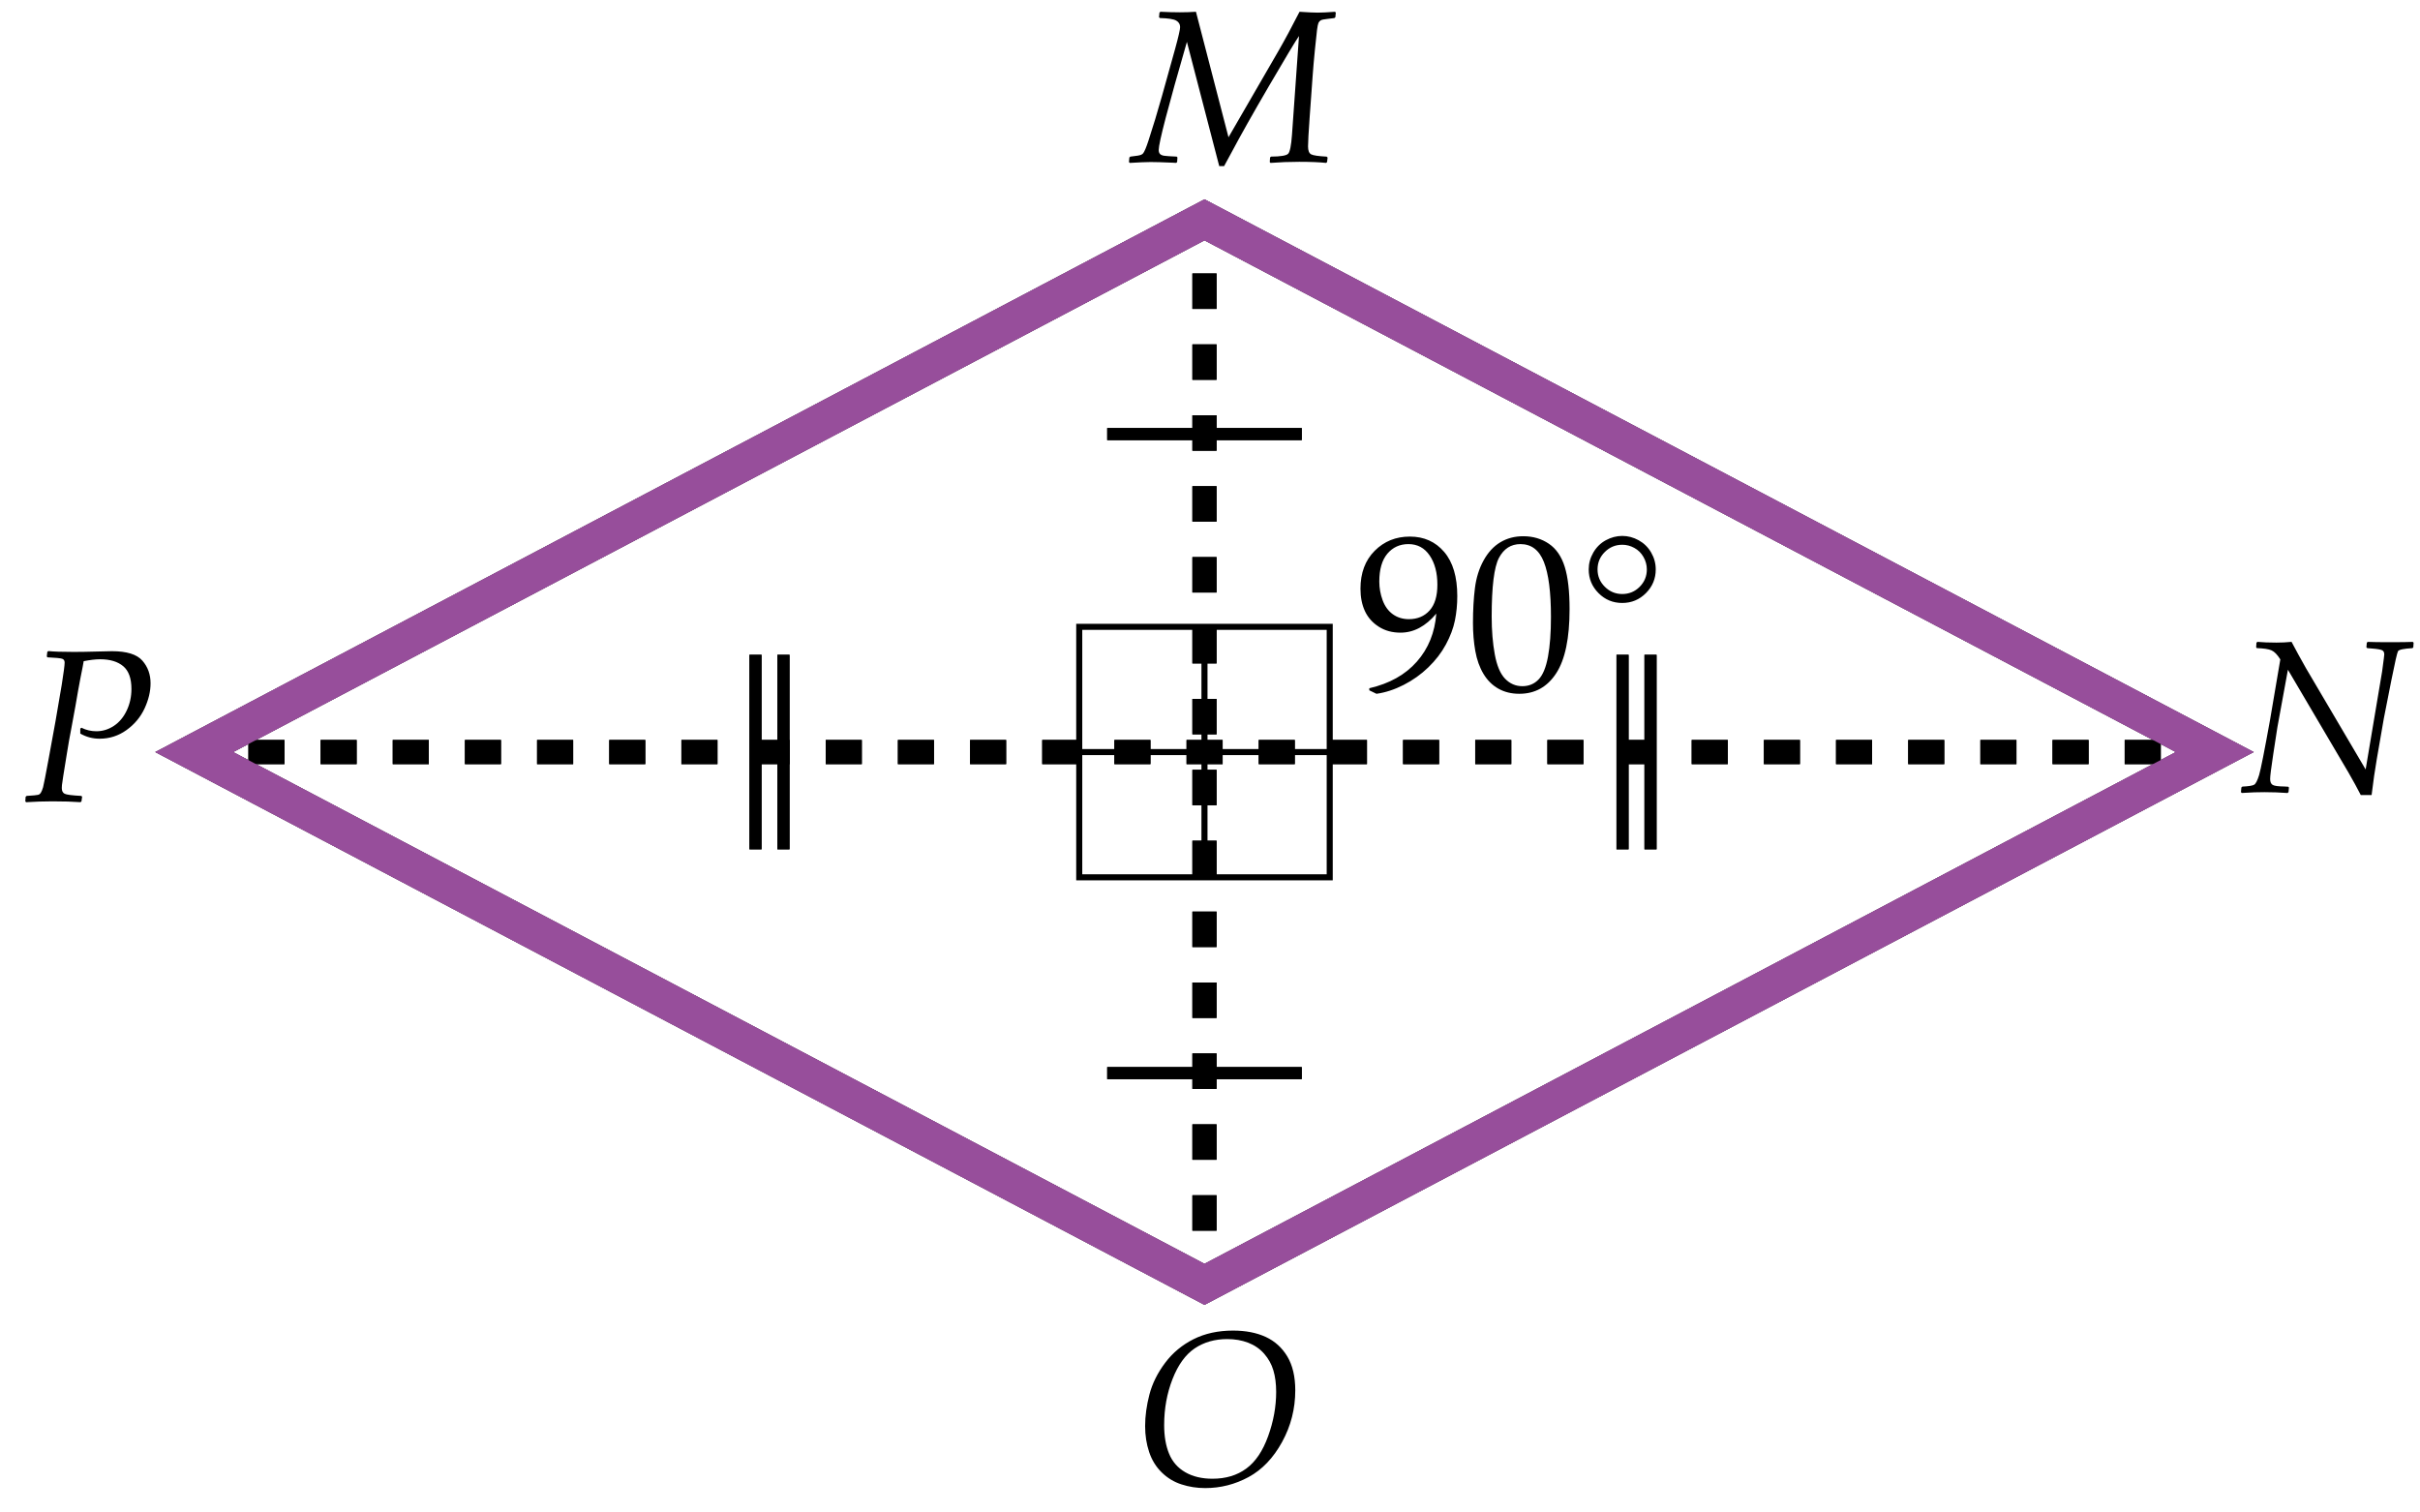 <svg xmlns="http://www.w3.org/2000/svg" width="200" height="125" viewBox="0 0 200 125"><path fill="#FFF" d="M0 0h200v125H0z"/><path fill="none" stroke="#000" stroke-width="3" stroke-miterlimit="10" d="M99.544 106.145L16.05 62.155l83.494-43.986 83.494 43.984z"/><path d="M93.372 13.462l-.07-.07.035-.378.08-.07c.503-.053.805-.105.904-.158.065-.03.118-.07.16-.123.11-.146.254-.49.43-1.028.375-1.143.747-2.37 1.116-3.683l1.1-3.946c.27-.984.403-1.573.403-1.767 0-.235-.108-.414-.322-.537s-.664-.193-1.35-.21l-.07-.07.036-.38.08-.07c.597.03 1.133.045 1.607.045.464 0 .906-.015 1.328-.044l2.69 10.37 4.14-7.153c.515-.895 1.092-1.968 1.73-3.216.703.047 1.2.07 1.494.07.334 0 .814-.023 1.44-.07l.063.07-.035.378-.08.07-.56.07c-.3.03-.49.07-.572.12s-.144.12-.185.21-.08.287-.12.59-.095.85-.175 1.643c-.078.794-.14 1.48-.18 2.06l-.255 3.534c-.088 1.235-.132 2.03-.132 2.38 0 .347.086.565.256.656s.598.154 1.283.19l.078.078-.044.37-.08.07c-.56-.06-1.303-.09-2.223-.09-.796 0-1.587.03-2.372.09l-.062-.07.026-.38.08-.07c.796-.005 1.268-.084 1.414-.236s.252-.67.316-1.556l.58-8.174c-.3.434-1.125 1.81-2.48 4.13s-2.372 4.13-3.058 5.424l-.65 1.195h-.404L98.092 3.46c-1.553 5.367-2.33 8.344-2.33 8.93 0 .152.038.265.11.338s.19.122.344.145.5.047 1.033.07l.06.07-.025.378-.08.07-.315-.017c-.79-.035-1.392-.053-1.802-.053-.37.002-.942.025-1.716.072zM185.273 65.535l-.07-.07.035-.387.08-.07c.515-.023.84-.075.975-.154s.27-.346.41-.8c.136-.454.44-1.982.908-4.583l.845-4.974c-.246-.393-.487-.642-.726-.747-.237-.106-.644-.168-1.218-.186l-.053-.07.025-.378.08-.07c.427.04.95.062 1.572.062.422 0 .838-.02 1.248-.062.06.123.246.472.562 1.046l.642 1.15 4.92 8.35 1.363-8.11.14-1.064c.024-.176.036-.287.036-.334 0-.164-.056-.277-.164-.338s-.38-.11-.812-.145l-.43-.034-.07-.07.034-.378.07-.07c.404.018 1.03.026 1.88.026.88 0 1.498-.01 1.855-.026l.062.07-.026.378-.07.07c-.722.04-1.12.125-1.192.25s-.253.91-.54 2.35l-.633 3.21-.58 3.348c-.158.914-.302 1.907-.43 2.98h-.897c-.06-.124-.214-.417-.466-.88l-.554-.984-5-8.49-.87 4.755-.344 2.24c-.17 1.114-.255 1.79-.255 2.03 0 .247.07.41.21.493s.463.126.967.132c.082 0 .188.006.316.018l.062.062-.035.378-.08.08c-.626-.048-1.265-.07-1.915-.07-.503-.004-1.127.02-1.872.067zM94.638 117.86c0-.833.12-1.702.356-2.61s.67-1.78 1.296-2.615c.627-.836 1.412-1.488 2.355-1.96.943-.472 2.03-.708 3.26-.708 1.044 0 1.943.176 2.7.523.755.35 1.35.89 1.788 1.62.436.733.654 1.665.654 2.796 0 1.523-.363 2.947-1.09 4.27s-1.65 2.29-2.77 2.897c-1.118.605-2.313.91-3.585.91-.686 0-1.34-.102-1.96-.305-.62-.2-1.166-.53-1.635-.992-.47-.46-.814-1.02-1.037-1.684s-.332-1.375-.332-2.143zm1.573-.096c0 .932.137 1.727.41 2.385.272.66.718 1.167 1.336 1.524s1.367.537 2.246.537c1.102 0 2.033-.278 2.795-.84.762-.558 1.363-1.45 1.806-2.675s.664-2.443.664-3.656c0-.675-.076-1.27-.23-1.782-.15-.512-.406-.97-.764-1.38-.357-.405-.8-.71-1.323-.91s-1.1-.298-1.727-.298c-1.03 0-1.928.258-2.69.77-.76.514-1.372 1.357-1.832 2.535s-.69 2.44-.69 3.79zM2.154 66.296l-.062-.07.026-.378.088-.07c.52-.03.835-.06.94-.088.06-.018.103-.038.132-.062s.06-.056.088-.097c.07-.11.135-.266.193-.465.063-.246.216-1.022.456-2.33l.57-3.12.52-3.04c.158-.996.237-1.603.237-1.82 0-.157-.066-.26-.198-.31s-.538-.09-1.217-.12l-.062-.07.044-.378.08-.07c.456.047 1.156.07 2.1.07.557 0 1.116-.01 1.68-.026.75-.022 1.244-.034 1.484-.034 1.22 0 2.055.26 2.51.778s.68 1.144.68 1.876c0 .674-.166 1.367-.497 2.08s-.828 1.306-1.49 1.783-1.406.716-2.232.716c-.562 0-1.093-.142-1.59-.423v-.413l.096-.07c.388.193.798.29 1.23.29.522 0 1.007-.15 1.456-.448s.8-.724 1.06-1.274.386-1.143.386-1.775c0-.873-.227-1.5-.68-1.88s-1.09-.572-1.904-.572c-.38 0-.835.053-1.362.158-.022.157-.116.643-.28 1.458-.105.54-.237 1.278-.396 2.216l-.378 2.057c-.088.428-.2 1.06-.334 1.898l-.298 1.846c-.064.398-.1.652-.11.76s-.013.192-.013.25c0 .234.078.39.233.47s.617.14 1.384.18l.062.07-.053.378-.08.07c-.626-.047-1.402-.07-2.328-.07-.733.002-1.456.025-2.17.072z"/><g><g fill="none" stroke="#000" stroke-width="2" stroke-miterlimit="10"><path d="M16.05 62.154h1.5"/><path stroke-dasharray="2.982,2.982" d="M20.53 62.154h159.517"/><path d="M181.538 62.154h1.5"/></g><g fill="none" stroke="#000" stroke-width="2" stroke-miterlimit="10"><path d="M99.544 18.17v1.5"/><path stroke-dasharray="2.93,2.93" d="M99.544 22.6v80.58"/><path d="M99.544 104.645v1.5"/></g><path fill="none" stroke="#974E9B" stroke-width="3" stroke-miterlimit="10" d="M99.544 106.145L16.05 62.155l83.494-43.986 83.494 43.984z"/><path fill="none" stroke="#000" stroke-miterlimit="10" d="M134.094 54.114v16.08M136.406 54.114v16.08M62.438 54.114v16.08M64.75 54.114v16.08M107.584 35.875h-16.08M107.584 88.688h-16.08"/></g><g><g fill="none" stroke="#000" stroke-width="2" stroke-miterlimit="10"><path d="M16.05 62.154h1.5"/><path stroke-dasharray="2.982,2.982" d="M20.53 62.154h159.517"/><path d="M181.538 62.154h1.5"/></g><g fill="none" stroke="#000" stroke-width="2" stroke-miterlimit="10"><path d="M99.544 18.17v1.5"/><path stroke-dasharray="2.93,2.93" d="M99.544 22.6v80.58"/><path d="M99.544 104.645v1.5"/></g><path fill="none" stroke="#000" stroke-width=".5" stroke-miterlimit="10" d="M99.544 51.805h10.35v10.35h-10.35zM99.544 62.156h10.35v10.35h-10.35zM89.193 62.156h10.35v10.35h-10.35zM89.193 51.805h10.35v10.35h-10.35z"/><path d="M113.165 57.05v-.17c1.666-.383 2.976-1.116 3.93-2.198s1.488-2.405 1.608-3.97c-.88 1.05-1.867 1.574-2.958 1.574-.69 0-1.29-.165-1.803-.495s-.892-.757-1.138-1.285c-.245-.527-.368-1.145-.368-1.853 0-1.3.39-2.343 1.173-3.13.78-.784 1.75-1.177 2.908-1.177 1.17 0 2.114.422 2.837 1.268.722.845 1.083 2.062 1.083 3.65 0 .702-.065 1.375-.197 2.02-.132.644-.38 1.305-.746 1.982-.365.677-.85 1.307-1.452 1.888-.602.582-1.282 1.065-2.04 1.452-.76.387-1.507.63-2.244.733l-.593-.287zm.827-8.982c0 .52.09 1.033.273 1.533.184.5.464.888.84 1.16.38.273.822.41 1.332.41.707 0 1.276-.238 1.708-.715s.647-1.188.647-2.135c0-.983-.213-1.788-.638-2.414-.426-.626-1.01-.94-1.754-.94-.713 0-1.293.265-1.74.792-.445.527-.668 1.298-.668 2.31zM121.733 51.485c0-1.067.054-2.028.162-2.882.107-.854.346-1.615.715-2.284.368-.67.83-1.17 1.384-1.502.555-.333 1.186-.5 1.894-.5.803 0 1.51.208 2.117.62s1.046 1.05 1.312 1.907c.267.857.4 2.023.4 3.498 0 2.398-.367 4.163-1.102 5.296s-1.752 1.7-3.053 1.7c-.653 0-1.23-.142-1.73-.424-.5-.282-.91-.69-1.232-1.223-.32-.534-.545-1.163-.674-1.888s-.193-1.498-.193-2.32zm1.546-.52c0 1.138.085 2.175.256 3.11s.455 1.608.854 2.02c.398.41.873.615 1.425.615.533 0 .98-.183 1.335-.55.356-.364.617-.99.782-1.878s.247-1.984.247-3.29c0-2.05-.195-3.567-.585-4.55-.39-.984-1.034-1.475-1.934-1.475-.784 0-1.377.38-1.78 1.142-.4.76-.6 2.378-.6 4.854zM134.07 44.292c.473 0 .927.12 1.36.36s.778.577 1.03 1.012.378.9.378 1.398c0 .76-.27 1.413-.81 1.956-.54.542-1.192.814-1.96.814s-1.42-.27-1.96-.814c-.54-.542-.81-1.194-.81-1.956 0-.49.127-.958.382-1.398.255-.44.6-.78 1.034-1.016s.888-.356 1.355-.356zm0 .73c-.56 0-1.038.198-1.44.597-.4.397-.602.878-.602 1.442 0 .558.2 1.036.603 1.434.402.4.882.598 1.44.598.562 0 1.042-.198 1.437-.594.396-.396.594-.875.594-1.438 0-.36-.092-.703-.278-1.03-.186-.326-.438-.576-.76-.75-.32-.175-.65-.26-.993-.26z"/><path fill="none" stroke="#974E9B" stroke-width="3" stroke-miterlimit="10" d="M99.544 106.145L16.05 62.155l83.494-43.986 83.494 43.984z"/><path fill="none" stroke="#000" stroke-miterlimit="10" d="M134.094 54.114v16.08M136.406 54.114v16.08M62.438 54.114v16.08M64.75 54.114v16.08M107.584 35.875h-16.08M107.584 88.688h-16.08"/></g></svg>